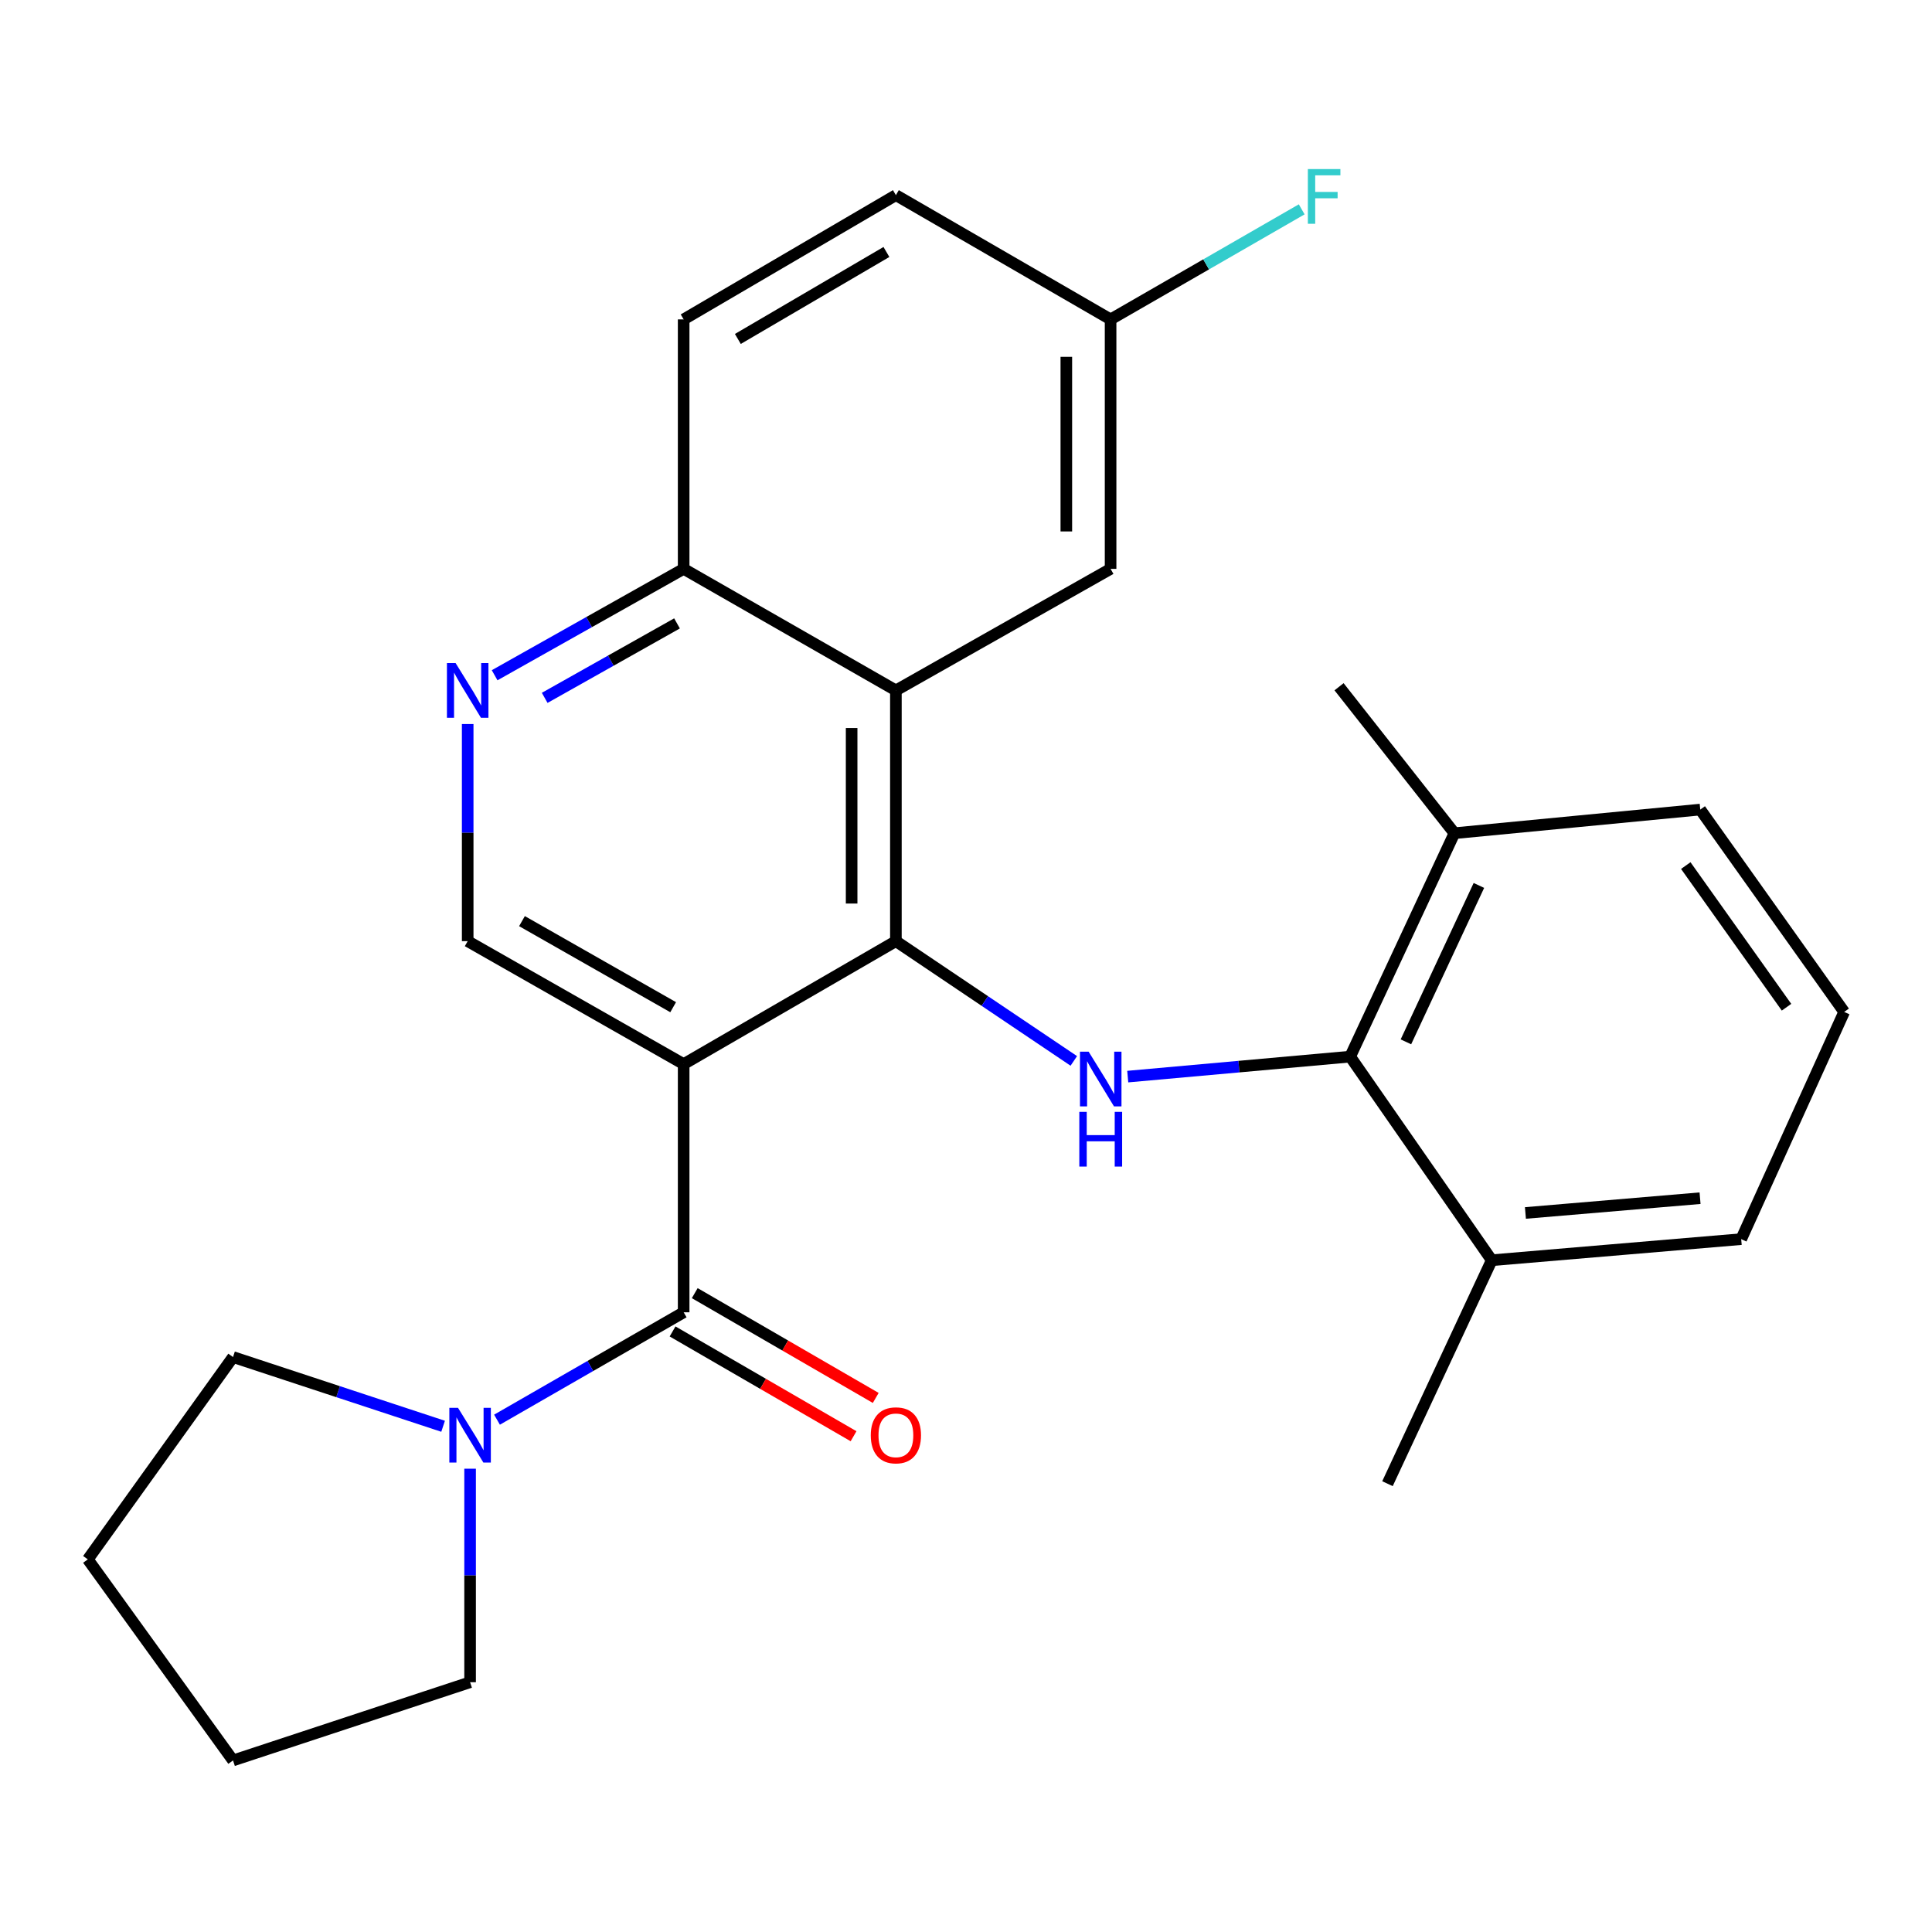 <?xml version='1.0' encoding='iso-8859-1'?>
<svg version='1.1' baseProfile='full'
              xmlns='http://www.w3.org/2000/svg'
                      xmlns:rdkit='http://www.rdkit.org/xml'
                      xmlns:xlink='http://www.w3.org/1999/xlink'
                  xml:space='preserve'
width='1000px' height='1000px' viewBox='0 0 1000 1000'>
<!-- END OF HEADER -->
<rect style='opacity:1.0;fill:#FFFFFF;stroke:none' width='1000' height='1000' x='0' y='0'> </rect>
<path class='bond-0' d='M 353.86,550.78 L 463.713,487.141' style='fill:none;fill-rule:evenodd;stroke:#000000;stroke-width:6px;stroke-linecap:butt;stroke-linejoin:miter;stroke-opacity:1' />
<path class='bond-1' d='M 353.86,550.78 L 353.86,679.241' style='fill:none;fill-rule:evenodd;stroke:#000000;stroke-width:6px;stroke-linecap:butt;stroke-linejoin:miter;stroke-opacity:1' />
<path class='bond-6' d='M 353.86,550.78 L 242.073,487.141' style='fill:none;fill-rule:evenodd;stroke:#000000;stroke-width:6px;stroke-linecap:butt;stroke-linejoin:miter;stroke-opacity:1' />
<path class='bond-6' d='M 348.426,521.324 L 270.175,476.777' style='fill:none;fill-rule:evenodd;stroke:#000000;stroke-width:6px;stroke-linecap:butt;stroke-linejoin:miter;stroke-opacity:1' />
<path class='bond-2' d='M 463.713,487.141 L 509.757,518.133' style='fill:none;fill-rule:evenodd;stroke:#000000;stroke-width:6px;stroke-linecap:butt;stroke-linejoin:miter;stroke-opacity:1' />
<path class='bond-2' d='M 509.757,518.133 L 555.8,549.126' style='fill:none;fill-rule:evenodd;stroke:#0000FF;stroke-width:6px;stroke-linecap:butt;stroke-linejoin:miter;stroke-opacity:1' />
<path class='bond-3' d='M 463.713,487.141 L 463.713,357.356' style='fill:none;fill-rule:evenodd;stroke:#000000;stroke-width:6px;stroke-linecap:butt;stroke-linejoin:miter;stroke-opacity:1' />
<path class='bond-3' d='M 440.803,467.673 L 440.803,376.824' style='fill:none;fill-rule:evenodd;stroke:#000000;stroke-width:6px;stroke-linecap:butt;stroke-linejoin:miter;stroke-opacity:1' />
<path class='bond-5' d='M 353.86,679.241 L 305.554,707.034' style='fill:none;fill-rule:evenodd;stroke:#000000;stroke-width:6px;stroke-linecap:butt;stroke-linejoin:miter;stroke-opacity:1' />
<path class='bond-5' d='M 305.554,707.034 L 257.248,734.827' style='fill:none;fill-rule:evenodd;stroke:#0000FF;stroke-width:6px;stroke-linecap:butt;stroke-linejoin:miter;stroke-opacity:1' />
<path class='bond-10' d='M 348.121,689.154 L 394.961,716.273' style='fill:none;fill-rule:evenodd;stroke:#000000;stroke-width:6px;stroke-linecap:butt;stroke-linejoin:miter;stroke-opacity:1' />
<path class='bond-10' d='M 394.961,716.273 L 441.8,743.391' style='fill:none;fill-rule:evenodd;stroke:#FF0000;stroke-width:6px;stroke-linecap:butt;stroke-linejoin:miter;stroke-opacity:1' />
<path class='bond-10' d='M 359.6,669.327 L 406.439,696.446' style='fill:none;fill-rule:evenodd;stroke:#000000;stroke-width:6px;stroke-linecap:butt;stroke-linejoin:miter;stroke-opacity:1' />
<path class='bond-10' d='M 406.439,696.446 L 453.279,723.564' style='fill:none;fill-rule:evenodd;stroke:#FF0000;stroke-width:6px;stroke-linecap:butt;stroke-linejoin:miter;stroke-opacity:1' />
<path class='bond-4' d='M 583.716,557.25 L 641.281,552.08' style='fill:none;fill-rule:evenodd;stroke:#0000FF;stroke-width:6px;stroke-linecap:butt;stroke-linejoin:miter;stroke-opacity:1' />
<path class='bond-4' d='M 641.281,552.08 L 698.845,546.911' style='fill:none;fill-rule:evenodd;stroke:#000000;stroke-width:6px;stroke-linecap:butt;stroke-linejoin:miter;stroke-opacity:1' />
<path class='bond-9' d='M 463.713,357.356 L 574.839,294.443' style='fill:none;fill-rule:evenodd;stroke:#000000;stroke-width:6px;stroke-linecap:butt;stroke-linejoin:miter;stroke-opacity:1' />
<path class='bond-26' d='M 463.713,357.356 L 353.86,294.443' style='fill:none;fill-rule:evenodd;stroke:#000000;stroke-width:6px;stroke-linecap:butt;stroke-linejoin:miter;stroke-opacity:1' />
<path class='bond-11' d='M 698.845,546.911 L 752.811,431.266' style='fill:none;fill-rule:evenodd;stroke:#000000;stroke-width:6px;stroke-linecap:butt;stroke-linejoin:miter;stroke-opacity:1' />
<path class='bond-11' d='M 727.701,539.252 L 765.477,458.301' style='fill:none;fill-rule:evenodd;stroke:#000000;stroke-width:6px;stroke-linecap:butt;stroke-linejoin:miter;stroke-opacity:1' />
<path class='bond-12' d='M 698.845,546.911 L 772.119,652.296' style='fill:none;fill-rule:evenodd;stroke:#000000;stroke-width:6px;stroke-linecap:butt;stroke-linejoin:miter;stroke-opacity:1' />
<path class='bond-17' d='M 229.35,738.238 L 174.981,720.321' style='fill:none;fill-rule:evenodd;stroke:#0000FF;stroke-width:6px;stroke-linecap:butt;stroke-linejoin:miter;stroke-opacity:1' />
<path class='bond-17' d='M 174.981,720.321 L 120.612,702.405' style='fill:none;fill-rule:evenodd;stroke:#000000;stroke-width:6px;stroke-linecap:butt;stroke-linejoin:miter;stroke-opacity:1' />
<path class='bond-18' d='M 243.32,760.198 L 243.32,815.457' style='fill:none;fill-rule:evenodd;stroke:#0000FF;stroke-width:6px;stroke-linecap:butt;stroke-linejoin:miter;stroke-opacity:1' />
<path class='bond-18' d='M 243.32,815.457 L 243.32,870.717' style='fill:none;fill-rule:evenodd;stroke:#000000;stroke-width:6px;stroke-linecap:butt;stroke-linejoin:miter;stroke-opacity:1' />
<path class='bond-7' d='M 242.073,487.141 L 242.073,430.951' style='fill:none;fill-rule:evenodd;stroke:#000000;stroke-width:6px;stroke-linecap:butt;stroke-linejoin:miter;stroke-opacity:1' />
<path class='bond-7' d='M 242.073,430.951 L 242.073,374.761' style='fill:none;fill-rule:evenodd;stroke:#0000FF;stroke-width:6px;stroke-linecap:butt;stroke-linejoin:miter;stroke-opacity:1' />
<path class='bond-8' d='M 256.019,349.507 L 304.94,321.975' style='fill:none;fill-rule:evenodd;stroke:#0000FF;stroke-width:6px;stroke-linecap:butt;stroke-linejoin:miter;stroke-opacity:1' />
<path class='bond-8' d='M 304.94,321.975 L 353.86,294.443' style='fill:none;fill-rule:evenodd;stroke:#000000;stroke-width:6px;stroke-linecap:butt;stroke-linejoin:miter;stroke-opacity:1' />
<path class='bond-8' d='M 281.932,361.213 L 316.176,341.941' style='fill:none;fill-rule:evenodd;stroke:#0000FF;stroke-width:6px;stroke-linecap:butt;stroke-linejoin:miter;stroke-opacity:1' />
<path class='bond-8' d='M 316.176,341.941 L 350.42,322.668' style='fill:none;fill-rule:evenodd;stroke:#000000;stroke-width:6px;stroke-linecap:butt;stroke-linejoin:miter;stroke-opacity:1' />
<path class='bond-13' d='M 353.86,294.443 L 353.86,165.32' style='fill:none;fill-rule:evenodd;stroke:#000000;stroke-width:6px;stroke-linecap:butt;stroke-linejoin:miter;stroke-opacity:1' />
<path class='bond-14' d='M 574.839,294.443 L 574.839,165.32' style='fill:none;fill-rule:evenodd;stroke:#000000;stroke-width:6px;stroke-linecap:butt;stroke-linejoin:miter;stroke-opacity:1' />
<path class='bond-14' d='M 551.929,275.075 L 551.929,184.689' style='fill:none;fill-rule:evenodd;stroke:#000000;stroke-width:6px;stroke-linecap:butt;stroke-linejoin:miter;stroke-opacity:1' />
<path class='bond-20' d='M 752.811,431.266 L 880.05,419.035' style='fill:none;fill-rule:evenodd;stroke:#000000;stroke-width:6px;stroke-linecap:butt;stroke-linejoin:miter;stroke-opacity:1' />
<path class='bond-22' d='M 752.811,431.266 L 693.092,355.46' style='fill:none;fill-rule:evenodd;stroke:#000000;stroke-width:6px;stroke-linecap:butt;stroke-linejoin:miter;stroke-opacity:1' />
<path class='bond-21' d='M 772.119,652.296 L 901.242,641.376' style='fill:none;fill-rule:evenodd;stroke:#000000;stroke-width:6px;stroke-linecap:butt;stroke-linejoin:miter;stroke-opacity:1' />
<path class='bond-21' d='M 789.557,627.83 L 879.943,620.185' style='fill:none;fill-rule:evenodd;stroke:#000000;stroke-width:6px;stroke-linecap:butt;stroke-linejoin:miter;stroke-opacity:1' />
<path class='bond-23' d='M 772.119,652.296 L 718.153,767.953' style='fill:none;fill-rule:evenodd;stroke:#000000;stroke-width:6px;stroke-linecap:butt;stroke-linejoin:miter;stroke-opacity:1' />
<path class='bond-15' d='M 353.86,165.32 L 463.713,101.007' style='fill:none;fill-rule:evenodd;stroke:#000000;stroke-width:6px;stroke-linecap:butt;stroke-linejoin:miter;stroke-opacity:1' />
<path class='bond-15' d='M 381.913,175.444 L 458.81,130.425' style='fill:none;fill-rule:evenodd;stroke:#000000;stroke-width:6px;stroke-linecap:butt;stroke-linejoin:miter;stroke-opacity:1' />
<path class='bond-16' d='M 574.839,165.32 L 624.299,136.837' style='fill:none;fill-rule:evenodd;stroke:#000000;stroke-width:6px;stroke-linecap:butt;stroke-linejoin:miter;stroke-opacity:1' />
<path class='bond-16' d='M 624.299,136.837 L 673.758,108.354' style='fill:none;fill-rule:evenodd;stroke:#33CCCC;stroke-width:6px;stroke-linecap:butt;stroke-linejoin:miter;stroke-opacity:1' />
<path class='bond-28' d='M 574.839,165.32 L 463.713,101.007' style='fill:none;fill-rule:evenodd;stroke:#000000;stroke-width:6px;stroke-linecap:butt;stroke-linejoin:miter;stroke-opacity:1' />
<path class='bond-25' d='M 120.612,702.405 L 45.455,807.129' style='fill:none;fill-rule:evenodd;stroke:#000000;stroke-width:6px;stroke-linecap:butt;stroke-linejoin:miter;stroke-opacity:1' />
<path class='bond-24' d='M 243.32,870.717 L 120.612,911.204' style='fill:none;fill-rule:evenodd;stroke:#000000;stroke-width:6px;stroke-linecap:butt;stroke-linejoin:miter;stroke-opacity:1' />
<path class='bond-19' d='M 954.545,523.772 L 901.242,641.376' style='fill:none;fill-rule:evenodd;stroke:#000000;stroke-width:6px;stroke-linecap:butt;stroke-linejoin:miter;stroke-opacity:1' />
<path class='bond-29' d='M 954.545,523.772 L 880.05,419.035' style='fill:none;fill-rule:evenodd;stroke:#000000;stroke-width:6px;stroke-linecap:butt;stroke-linejoin:miter;stroke-opacity:1' />
<path class='bond-29' d='M 924.702,521.34 L 872.555,448.024' style='fill:none;fill-rule:evenodd;stroke:#000000;stroke-width:6px;stroke-linecap:butt;stroke-linejoin:miter;stroke-opacity:1' />
<path class='bond-27' d='M 120.612,911.204 L 45.455,807.129' style='fill:none;fill-rule:evenodd;stroke:#000000;stroke-width:6px;stroke-linecap:butt;stroke-linejoin:miter;stroke-opacity:1' />
<path  class='atom-3' d='M 563.475 544.346
L 572.755 559.346
Q 573.675 560.826, 575.155 563.506
Q 576.635 566.186, 576.715 566.346
L 576.715 544.346
L 580.475 544.346
L 580.475 572.666
L 576.595 572.666
L 566.635 556.266
Q 565.475 554.346, 564.235 552.146
Q 563.035 549.946, 562.675 549.266
L 562.675 572.666
L 558.995 572.666
L 558.995 544.346
L 563.475 544.346
' fill='#0000FF'/>
<path  class='atom-3' d='M 558.655 575.498
L 562.495 575.498
L 562.495 587.538
L 576.975 587.538
L 576.975 575.498
L 580.815 575.498
L 580.815 603.818
L 576.975 603.818
L 576.975 590.738
L 562.495 590.738
L 562.495 603.818
L 558.655 603.818
L 558.655 575.498
' fill='#0000FF'/>
<path  class='atom-6' d='M 237.06 728.681
L 246.34 743.681
Q 247.26 745.161, 248.74 747.841
Q 250.22 750.521, 250.3 750.681
L 250.3 728.681
L 254.06 728.681
L 254.06 757.001
L 250.18 757.001
L 240.22 740.601
Q 239.06 738.681, 237.82 736.481
Q 236.62 734.281, 236.26 733.601
L 236.26 757.001
L 232.58 757.001
L 232.58 728.681
L 237.06 728.681
' fill='#0000FF'/>
<path  class='atom-8' d='M 235.813 343.196
L 245.093 358.196
Q 246.013 359.676, 247.493 362.356
Q 248.973 365.036, 249.053 365.196
L 249.053 343.196
L 252.813 343.196
L 252.813 371.516
L 248.933 371.516
L 238.973 355.116
Q 237.813 353.196, 236.573 350.996
Q 235.373 348.796, 235.013 348.116
L 235.013 371.516
L 231.333 371.516
L 231.333 343.196
L 235.813 343.196
' fill='#0000FF'/>
<path  class='atom-11' d='M 450.713 742.921
Q 450.713 736.121, 454.073 732.321
Q 457.433 728.521, 463.713 728.521
Q 469.993 728.521, 473.353 732.321
Q 476.713 736.121, 476.713 742.921
Q 476.713 749.801, 473.313 753.721
Q 469.913 757.601, 463.713 757.601
Q 457.473 757.601, 454.073 753.721
Q 450.713 749.841, 450.713 742.921
M 463.713 754.401
Q 468.033 754.401, 470.353 751.521
Q 472.713 748.601, 472.713 742.921
Q 472.713 737.361, 470.353 734.561
Q 468.033 731.721, 463.713 731.721
Q 459.393 731.721, 457.033 734.521
Q 454.713 737.321, 454.713 742.921
Q 454.713 748.641, 457.033 751.521
Q 459.393 754.401, 463.713 754.401
' fill='#FF0000'/>
<path  class='atom-17' d='M 676.947 87.509
L 693.787 87.509
L 693.787 90.749
L 680.747 90.749
L 680.747 99.349
L 692.347 99.349
L 692.347 102.629
L 680.747 102.629
L 680.747 115.829
L 676.947 115.829
L 676.947 87.509
' fill='#33CCCC'/>
</svg>
